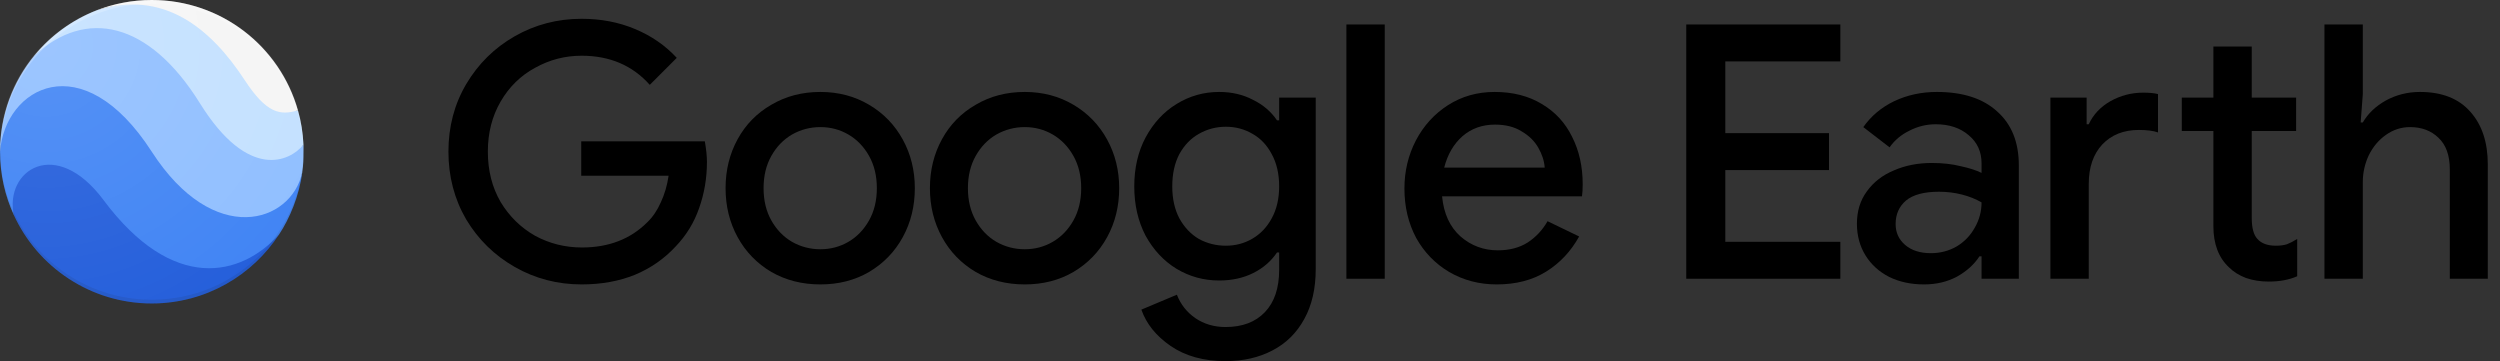<svg width="180" height="26" viewBox="0 0 180 26" fill="none" xmlns="http://www.w3.org/2000/svg">
<rect x="0" y="0" width="180" height="26" fill="#333333" stroke="none"/>
<path d="M167.361 1.762H170.122V6.774L169.968 8.819H170.122C170.497 8.171 171.051 7.643 171.784 7.234C172.534 6.825 173.352 6.62 174.238 6.62C175.823 6.62 177.033 7.097 177.869 8.052C178.704 8.989 179.121 10.251 179.121 11.836V20.069H176.386V12.194C176.386 11.188 176.113 10.43 175.568 9.918C175.039 9.407 174.357 9.151 173.522 9.151C172.892 9.151 172.312 9.339 171.784 9.714C171.272 10.072 170.863 10.558 170.556 11.171C170.267 11.785 170.122 12.432 170.122 13.114V20.069H167.361V1.762Z" fill="black"/>
<path d="M163.353 20.273C162.756 20.273 162.211 20.188 161.716 20.017C161.222 19.83 160.813 19.574 160.489 19.25C159.739 18.552 159.364 17.563 159.364 16.285V9.433H157.089V7.029H159.364V3.348H162.126V7.029H165.321V9.433H162.126V15.697C162.126 16.412 162.262 16.915 162.535 17.205C162.824 17.529 163.268 17.691 163.864 17.691C164.171 17.691 164.435 17.657 164.657 17.588C164.878 17.503 165.125 17.375 165.398 17.205V19.89C164.819 20.145 164.137 20.273 163.353 20.273ZM147.629 7.029H150.237V8.947H150.39C150.714 8.248 151.234 7.694 151.95 7.285C152.683 6.876 153.467 6.671 154.302 6.671C154.762 6.671 155.12 6.705 155.376 6.774V9.535C155.035 9.415 154.575 9.356 153.995 9.356C152.904 9.356 152.026 9.705 151.362 10.404C150.714 11.103 150.39 12.049 150.39 13.242V20.069H147.629V7.029Z" fill="black"/>
<path d="M138.53 20.478C137.593 20.478 136.757 20.299 136.024 19.941C135.292 19.566 134.721 19.046 134.311 18.381C133.902 17.716 133.698 16.958 133.698 16.106C133.698 15.202 133.936 14.427 134.414 13.779C134.891 13.114 135.539 12.611 136.357 12.271C137.175 11.912 138.087 11.734 139.092 11.734C139.86 11.734 140.55 11.81 141.163 11.964C141.794 12.1 142.297 12.262 142.672 12.449V11.759C142.672 10.924 142.365 10.251 141.751 9.739C141.138 9.211 140.345 8.947 139.374 8.947C138.709 8.947 138.078 9.1 137.482 9.407C136.885 9.697 136.408 10.097 136.05 10.609L134.158 9.151C134.721 8.35 135.462 7.728 136.382 7.285C137.32 6.842 138.343 6.62 139.45 6.62C141.325 6.62 142.774 7.089 143.797 8.026C144.837 8.947 145.356 10.242 145.356 11.912V20.069H142.672V18.458H142.519C142.144 19.037 141.607 19.523 140.908 19.915C140.209 20.29 139.416 20.478 138.53 20.478ZM139.016 18.228C139.698 18.228 140.32 18.066 140.882 17.742C141.445 17.401 141.879 16.949 142.186 16.387C142.51 15.824 142.672 15.219 142.672 14.572C142.263 14.333 141.794 14.145 141.266 14.009C140.737 13.873 140.183 13.805 139.604 13.805C138.53 13.805 137.737 14.018 137.226 14.444C136.732 14.87 136.485 15.432 136.485 16.131C136.485 16.745 136.715 17.248 137.175 17.64C137.635 18.032 138.249 18.228 139.016 18.228Z" fill="black"/>
<path d="M121.41 1.762H132.506V4.421H124.222V9.586H131.688V12.245H124.222V17.41H132.506V20.069H121.41V1.762Z" fill="black"/>
<path d="M107.767 20.478C106.506 20.478 105.364 20.179 104.341 19.583C103.335 18.986 102.543 18.168 101.963 17.128C101.401 16.072 101.119 14.887 101.119 13.574C101.119 12.33 101.392 11.18 101.938 10.123C102.5 9.049 103.276 8.197 104.264 7.566C105.253 6.935 106.369 6.62 107.614 6.62C108.926 6.62 110.059 6.91 111.014 7.489C111.968 8.052 112.693 8.836 113.187 9.842C113.699 10.847 113.954 11.989 113.954 13.268C113.954 13.608 113.937 13.898 113.903 14.137H103.83C103.949 15.381 104.392 16.344 105.159 17.026C105.926 17.691 106.821 18.023 107.844 18.023C108.679 18.023 109.395 17.836 109.991 17.461C110.588 17.069 111.065 16.557 111.423 15.927L113.699 17.026C113.102 18.1 112.309 18.944 111.321 19.557C110.332 20.171 109.148 20.478 107.767 20.478ZM111.219 12.066C111.184 11.589 111.031 11.111 110.758 10.634C110.486 10.157 110.085 9.765 109.557 9.458C109.045 9.134 108.406 8.972 107.639 8.972C106.719 8.972 105.935 9.254 105.287 9.816C104.656 10.379 104.222 11.129 103.983 12.066H111.219Z" fill="black"/>
<path d="M96.94 1.762H99.701V20.069H96.94V1.762Z" fill="black"/>
<path d="M88.238 26C86.653 26 85.332 25.634 84.275 24.901C83.235 24.185 82.537 23.316 82.178 22.293L84.735 21.219C85.008 21.918 85.451 22.48 86.065 22.906C86.695 23.333 87.42 23.546 88.238 23.546C89.448 23.546 90.394 23.188 91.076 22.472C91.758 21.756 92.099 20.742 92.099 19.429V18.177H91.945C91.519 18.807 90.948 19.302 90.232 19.659C89.516 20.017 88.698 20.196 87.778 20.196C86.67 20.196 85.647 19.915 84.71 19.353C83.789 18.79 83.048 17.997 82.485 16.975C81.94 15.935 81.667 14.751 81.667 13.421C81.667 12.091 81.94 10.915 82.485 9.893C83.048 8.853 83.789 8.052 84.71 7.489C85.647 6.91 86.67 6.62 87.778 6.62C88.681 6.62 89.491 6.808 90.207 7.183C90.94 7.541 91.519 8.035 91.945 8.665H92.099V7.029H94.732V19.378C94.732 20.776 94.459 21.969 93.914 22.958C93.368 23.963 92.601 24.722 91.613 25.233C90.641 25.744 89.516 26 88.238 26ZM88.263 17.691C88.962 17.691 89.602 17.52 90.181 17.179C90.761 16.838 91.221 16.353 91.562 15.722C91.92 15.074 92.099 14.307 92.099 13.421C92.099 12.518 91.92 11.742 91.562 11.094C91.221 10.447 90.761 9.961 90.181 9.637C89.602 9.296 88.962 9.126 88.263 9.126C87.565 9.126 86.917 9.296 86.32 9.637C85.741 9.961 85.272 10.447 84.914 11.094C84.573 11.742 84.403 12.518 84.403 13.421C84.403 14.307 84.573 15.074 84.914 15.722C85.272 16.37 85.741 16.864 86.32 17.205C86.917 17.529 87.565 17.691 88.263 17.691Z" fill="black"/>
<path d="M73.781 20.478C72.469 20.478 71.292 20.179 70.253 19.583C69.213 18.969 68.403 18.134 67.824 17.077C67.244 16.02 66.954 14.844 66.954 13.549C66.954 12.253 67.244 11.077 67.824 10.021C68.403 8.964 69.213 8.137 70.253 7.541C71.292 6.927 72.469 6.62 73.781 6.62C75.076 6.62 76.244 6.927 77.284 7.541C78.323 8.154 79.133 8.989 79.713 10.046C80.292 11.103 80.582 12.271 80.582 13.549C80.582 14.844 80.292 16.02 79.713 17.077C79.133 18.134 78.323 18.969 77.284 19.583C76.261 20.179 75.093 20.478 73.781 20.478ZM73.781 17.946C74.514 17.946 75.187 17.767 75.801 17.41C76.414 17.052 76.909 16.54 77.284 15.876C77.659 15.211 77.846 14.435 77.846 13.549C77.846 12.662 77.659 11.887 77.284 11.222C76.909 10.557 76.414 10.046 75.801 9.688C75.187 9.33 74.514 9.151 73.781 9.151C73.048 9.151 72.366 9.33 71.736 9.688C71.122 10.046 70.628 10.557 70.253 11.222C69.878 11.887 69.69 12.662 69.69 13.549C69.69 14.435 69.878 15.211 70.253 15.876C70.628 16.54 71.122 17.052 71.736 17.41C72.366 17.767 73.048 17.946 73.781 17.946Z" fill="black"/>
<path d="M59.068 20.478C57.755 20.478 56.579 20.179 55.539 19.583C54.5 18.969 53.69 18.134 53.11 17.077C52.531 16.02 52.241 14.844 52.241 13.549C52.241 12.253 52.531 11.077 53.11 10.021C53.69 8.964 54.5 8.137 55.539 7.541C56.579 6.927 57.755 6.62 59.068 6.62C60.363 6.62 61.531 6.927 62.57 7.541C63.61 8.154 64.42 8.989 64.999 10.046C65.579 11.103 65.868 12.271 65.868 13.549C65.868 14.844 65.579 16.02 64.999 17.077C64.42 18.134 63.61 18.969 62.57 19.583C61.548 20.179 60.38 20.478 59.068 20.478ZM59.068 17.946C59.8 17.946 60.474 17.767 61.087 17.41C61.701 17.052 62.195 16.54 62.57 15.876C62.945 15.211 63.133 14.435 63.133 13.549C63.133 12.662 62.945 11.887 62.57 11.222C62.195 10.557 61.701 10.046 61.087 9.688C60.474 9.33 59.8 9.151 59.068 9.151C58.335 9.151 57.653 9.33 57.022 9.688C56.409 10.046 55.914 10.557 55.539 11.222C55.164 11.887 54.977 12.662 54.977 13.549C54.977 14.435 55.164 15.211 55.539 15.876C55.914 16.54 56.409 17.052 57.022 17.41C57.653 17.767 58.335 17.946 59.068 17.946Z" fill="black"/>
<path d="M41.875 20.478C40.136 20.478 38.534 20.06 37.068 19.225C35.602 18.39 34.435 17.248 33.566 15.799C32.713 14.333 32.287 12.705 32.287 10.915C32.287 9.126 32.713 7.506 33.566 6.058C34.435 4.592 35.602 3.441 37.068 2.606C38.534 1.771 40.136 1.353 41.875 1.353C43.273 1.353 44.56 1.6 45.736 2.095C46.912 2.589 47.909 3.279 48.727 4.166L46.784 6.109C45.54 4.711 43.903 4.012 41.875 4.012C40.682 4.012 39.565 4.302 38.526 4.882C37.486 5.444 36.659 6.254 36.046 7.31C35.432 8.367 35.125 9.569 35.125 10.915C35.125 12.279 35.432 13.489 36.046 14.546C36.676 15.586 37.503 16.395 38.526 16.975C39.565 17.537 40.69 17.819 41.901 17.819C43.827 17.819 45.395 17.213 46.605 16.003C46.997 15.628 47.321 15.151 47.577 14.572C47.849 13.992 48.037 13.353 48.139 12.654H41.849V10.174H50.747C50.849 10.754 50.9 11.248 50.9 11.657C50.9 12.816 50.713 13.924 50.338 14.981C49.98 16.02 49.417 16.941 48.65 17.742C47.832 18.628 46.852 19.31 45.71 19.787C44.568 20.247 43.29 20.478 41.875 20.478Z" fill="black"/>
<path d="M7.537 13.201C3.813 8.273 -0.011 12.018 0.987 15.461C2.702 19.229 6.528 21.85 10.924 21.85C14.822 21.85 18.193 19.818 20.107 16.859C17.227 19.554 11.999 19.104 7.537 13.201Z" fill="#255FDB"/>
<path d="M10.868 9.808C5.745 2.039 0.004 6.179 0.004 10.927C0.004 12.556 0.359 14.093 0.996 15.481C0.315 12.264 4.011 9.784 7.452 14.401C12.449 21.105 17.353 19.925 20.097 16.875C20.838 15.77 21.56 14.076 21.763 12.391L21.759 12.412C20.585 16.064 15.385 16.659 10.868 9.808Z" fill="#4285F4"/>
<path d="M14.379 6.331C10.575 0.056 5.752 0.621 2.49 3.984C0.94 5.87 0.004 8.287 0.004 10.925C0.345 6.326 5.901 3.135 10.928 10.925C15.404 17.858 20.966 16.052 21.758 12.429L21.763 12.395C21.842 11.897 21.851 11.421 21.851 10.91C21.851 10.745 21.857 10.581 21.85 10.418C19.91 11.794 17.366 11.259 14.379 6.331Z" fill="#91BFFF"/>
<path d="M14.404 7.449C17.888 13.049 20.891 11.616 21.849 10.418C21.812 9.564 21.673 8.737 21.45 7.947C19.826 7.98 19.447 7.709 17.855 5.276C15.407 1.533 12.331 -0.991 6.96 0.744C5.202 1.43 3.666 2.557 2.486 3.989C6.179 0.59 10.711 1.512 14.404 7.449Z" fill="#C4E1FF"/>
<path d="M17.611 5.757C19.202 8.19 20.172 8.319 21.449 7.947C20.149 3.354 15.936 0 10.924 0C9.525 0 8.186 0.267 6.957 0.745C11.757 -0.77 15.163 2.014 17.611 5.757Z" fill="#F5F5F5"/>
<path d="M10.929 21.58C16.916 21.58 21.776 16.822 21.85 10.925C21.85 10.97 21.854 11.014 21.854 11.06C21.854 17.019 16.962 21.85 10.929 21.85C4.899 21.85 0.071 16.979 0.004 11.06C0.004 11.015 0.004 10.971 0.004 10.925C0.077 16.822 4.941 21.58 10.929 21.58Z" fill="#212121" fill-opacity="0.1"/>
<path d="M10.925 0.269C16.912 0.269 21.773 5.028 21.846 10.925C21.846 10.88 21.852 10.835 21.852 10.79C21.852 4.831 16.958 0 10.925 0C4.891 0 0 4.831 0 10.79C0 10.835 0.004 10.88 0.004 10.925C0.077 5.028 4.937 0.269 10.925 0.269Z" fill="white" fill-opacity="0.2"/>
<path d="M10.929 21.85C16.962 21.85 21.854 16.958 21.854 10.925C21.854 4.891 16.962 0 10.929 0C4.895 0 0.004 4.891 0.004 10.925C0.004 16.958 4.895 21.85 10.929 21.85Z" fill="url(#paint0_radial_1_2284)" fill-opacity="0.1"/>
<defs>
<radialGradient id="paint0_radial_1_2284" cx="0" cy="0" r="1" gradientUnits="userSpaceOnUse" gradientTransform="translate(3.304 3.3) scale(21.705 21.705)">
<stop stop-color="white"/>
<stop offset="1" stop-color="white" stop-opacity="0"/>
</radialGradient>
</defs>
</svg>
